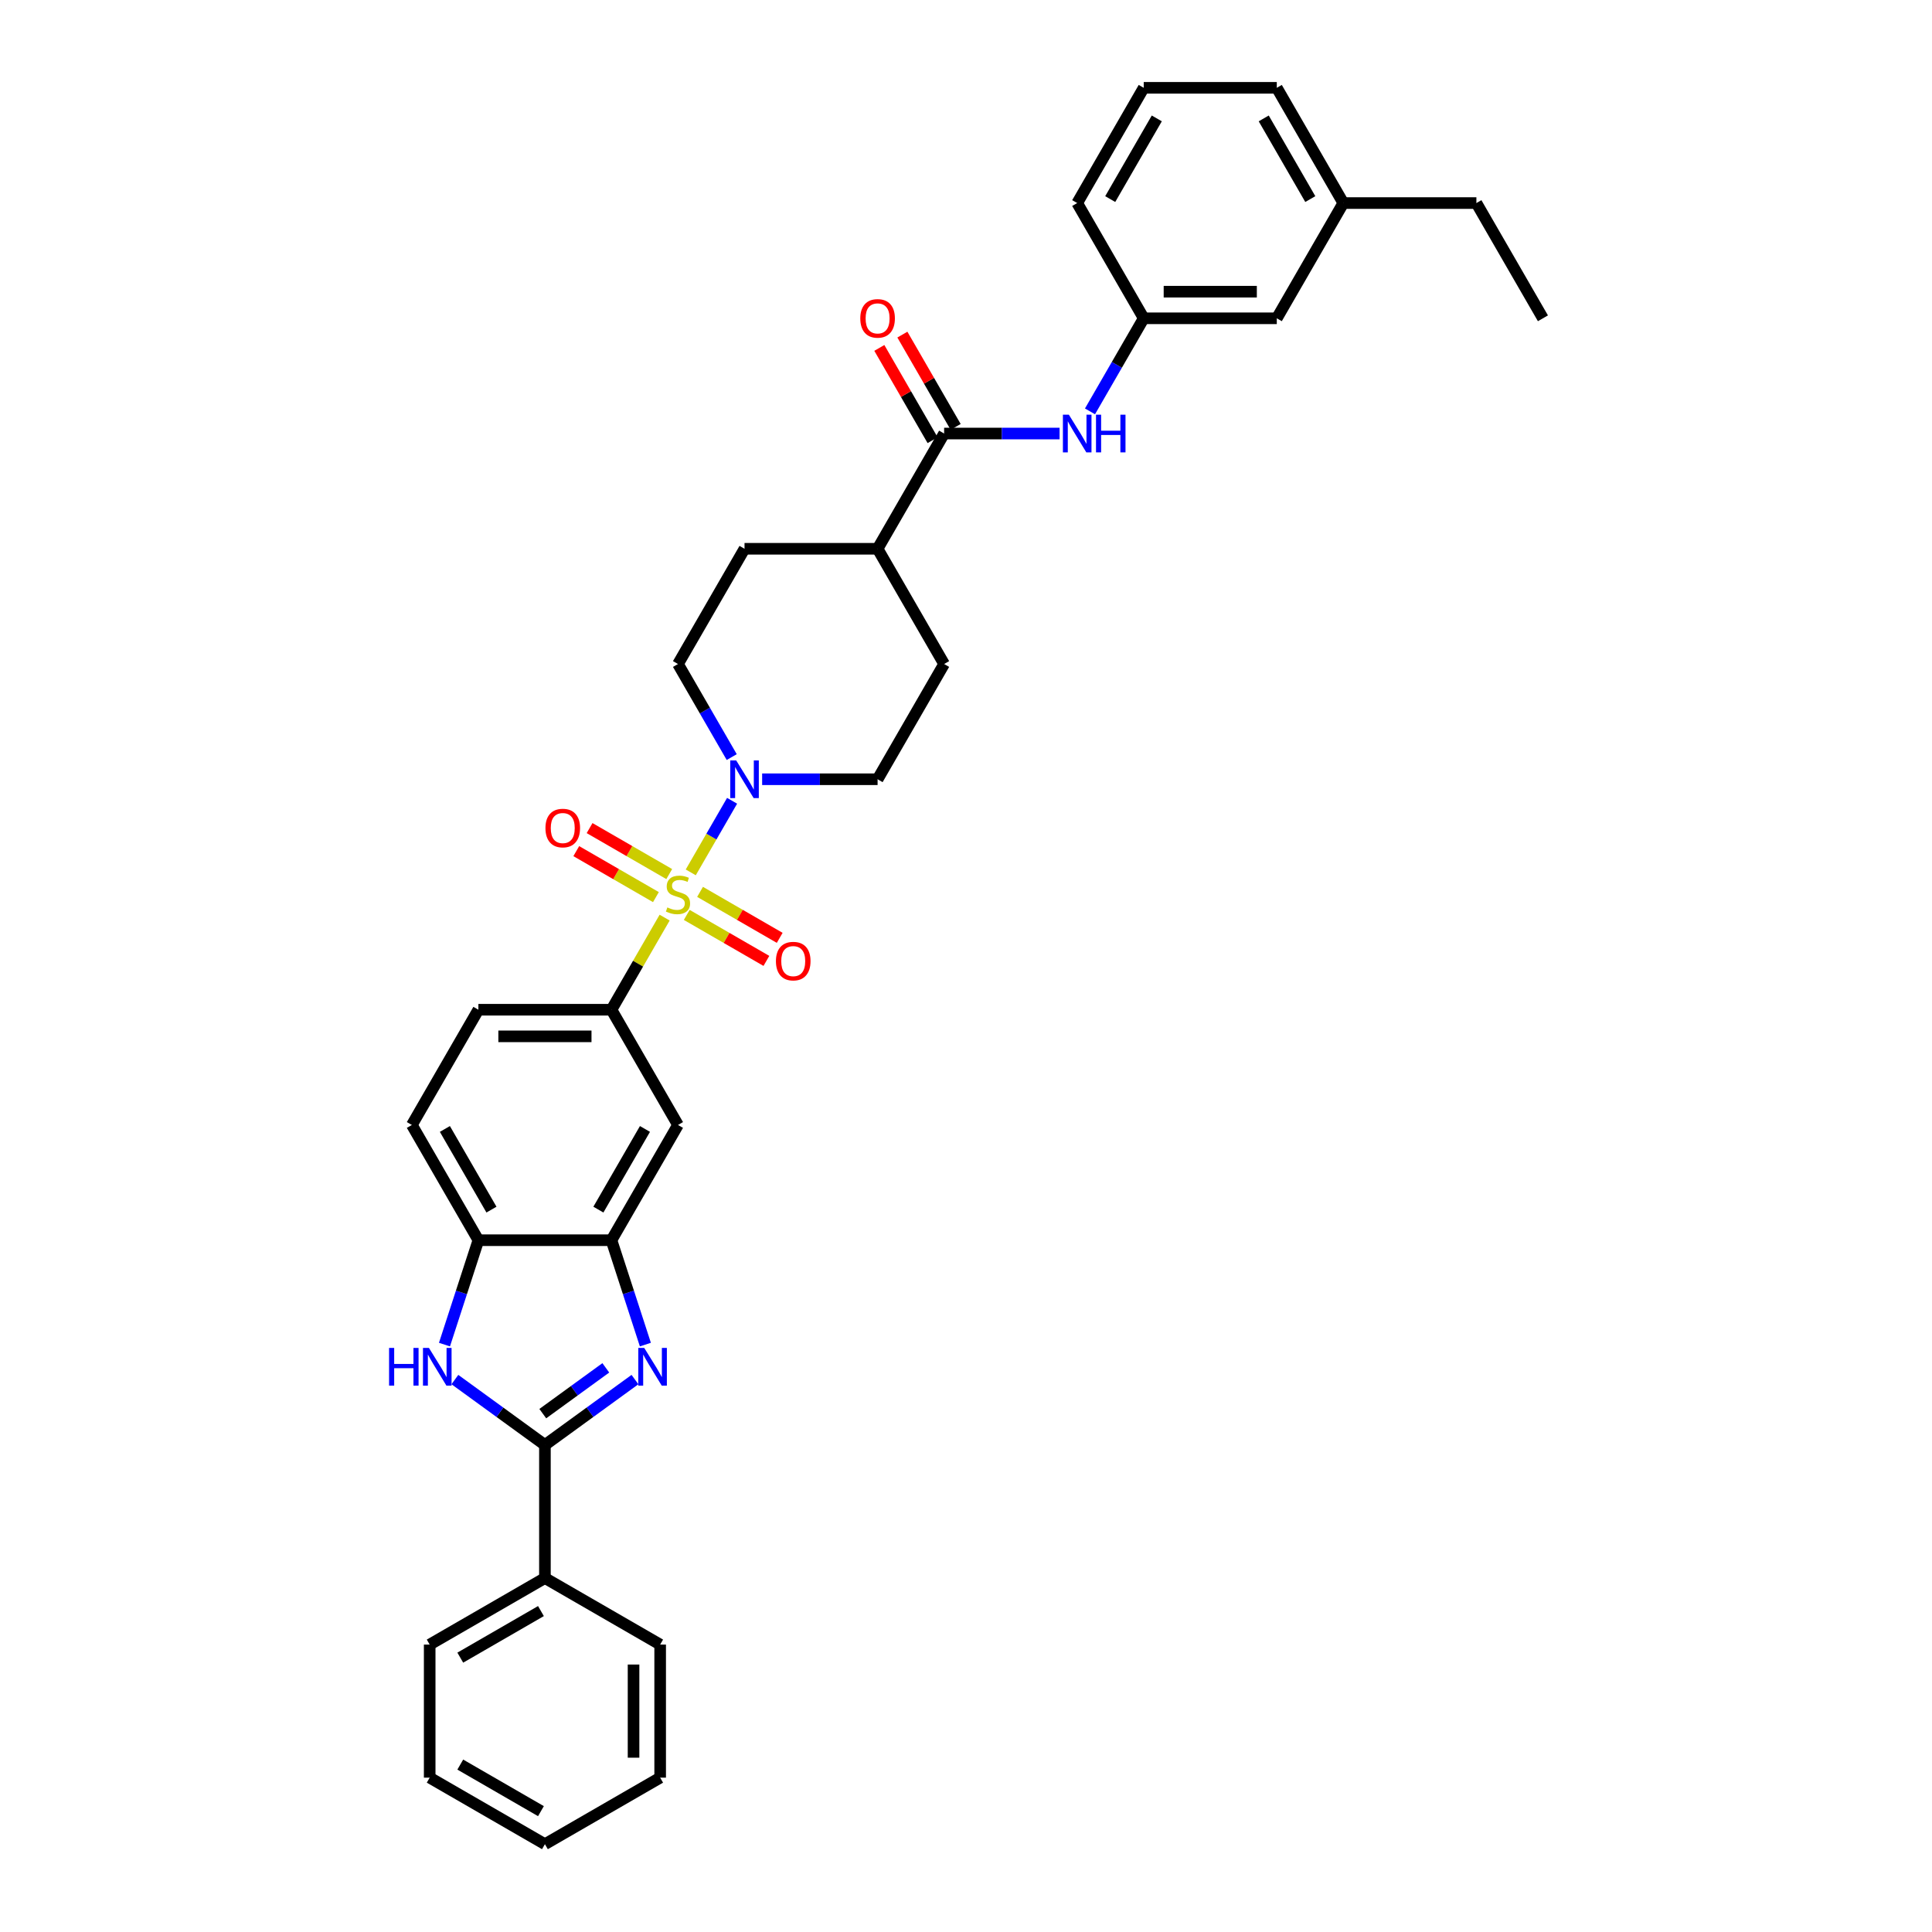 <?xml version='1.0' encoding='iso-8859-1'?>
<svg version='1.1' baseProfile='full'
              xmlns='http://www.w3.org/2000/svg'
                      xmlns:rdkit='http://www.rdkit.org/xml'
                      xmlns:xlink='http://www.w3.org/1999/xlink'
                  xml:space='preserve'
width='1000px' height='1000px' viewBox='0 0 1000 1000'>
<!-- END OF HEADER -->
<rect style='opacity:1.0;fill:#FFFFFF;stroke:none' width='1000' height='1000' x='0' y='0'> </rect>
<path class='bond-3' d='M 357.536,451.541 L 368.233,433.013' style='fill:none;fill-rule:evenodd;stroke:#CCCC00;stroke-width:6px;stroke-linecap:butt;stroke-linejoin:miter;stroke-opacity:1' />
<path class='bond-3' d='M 368.233,433.013 L 378.931,414.485' style='fill:none;fill-rule:evenodd;stroke:#0000FF;stroke-width:6px;stroke-linecap:butt;stroke-linejoin:miter;stroke-opacity:1' />
<path class='bond-4' d='M 344.016,474.959 L 330.253,498.798' style='fill:none;fill-rule:evenodd;stroke:#CCCC00;stroke-width:6px;stroke-linecap:butt;stroke-linejoin:miter;stroke-opacity:1' />
<path class='bond-4' d='M 330.253,498.798 L 316.489,522.636' style='fill:none;fill-rule:evenodd;stroke:#000000;stroke-width:6px;stroke-linecap:butt;stroke-linejoin:miter;stroke-opacity:1' />
<path class='bond-10' d='M 355.459,473.558 L 376.072,485.459' style='fill:none;fill-rule:evenodd;stroke:#CCCC00;stroke-width:6px;stroke-linecap:butt;stroke-linejoin:miter;stroke-opacity:1' />
<path class='bond-10' d='M 376.072,485.459 L 396.686,497.36' style='fill:none;fill-rule:evenodd;stroke:#FF0000;stroke-width:6px;stroke-linecap:butt;stroke-linejoin:miter;stroke-opacity:1' />
<path class='bond-10' d='M 362.347,461.629 L 382.96,473.53' style='fill:none;fill-rule:evenodd;stroke:#CCCC00;stroke-width:6px;stroke-linecap:butt;stroke-linejoin:miter;stroke-opacity:1' />
<path class='bond-10' d='M 382.96,473.53 L 403.573,485.431' style='fill:none;fill-rule:evenodd;stroke:#FF0000;stroke-width:6px;stroke-linecap:butt;stroke-linejoin:miter;stroke-opacity:1' />
<path class='bond-11' d='M 346.395,452.419 L 325.782,440.518' style='fill:none;fill-rule:evenodd;stroke:#CCCC00;stroke-width:6px;stroke-linecap:butt;stroke-linejoin:miter;stroke-opacity:1' />
<path class='bond-11' d='M 325.782,440.518 L 305.168,428.617' style='fill:none;fill-rule:evenodd;stroke:#FF0000;stroke-width:6px;stroke-linecap:butt;stroke-linejoin:miter;stroke-opacity:1' />
<path class='bond-11' d='M 339.507,464.348 L 318.894,452.447' style='fill:none;fill-rule:evenodd;stroke:#CCCC00;stroke-width:6px;stroke-linecap:butt;stroke-linejoin:miter;stroke-opacity:1' />
<path class='bond-11' d='M 318.894,452.447 L 298.281,440.546' style='fill:none;fill-rule:evenodd;stroke:#FF0000;stroke-width:6px;stroke-linecap:butt;stroke-linejoin:miter;stroke-opacity:1' />
<path class='bond-0' d='M 334.045,695.961 L 325.267,668.946' style='fill:none;fill-rule:evenodd;stroke:#0000FF;stroke-width:6px;stroke-linecap:butt;stroke-linejoin:miter;stroke-opacity:1' />
<path class='bond-0' d='M 325.267,668.946 L 316.489,641.932' style='fill:none;fill-rule:evenodd;stroke:#000000;stroke-width:6px;stroke-linecap:butt;stroke-linejoin:miter;stroke-opacity:1' />
<path class='bond-1' d='M 328.654,714.061 L 305.353,730.991' style='fill:none;fill-rule:evenodd;stroke:#0000FF;stroke-width:6px;stroke-linecap:butt;stroke-linejoin:miter;stroke-opacity:1' />
<path class='bond-1' d='M 305.353,730.991 L 282.052,747.92' style='fill:none;fill-rule:evenodd;stroke:#000000;stroke-width:6px;stroke-linecap:butt;stroke-linejoin:miter;stroke-opacity:1' />
<path class='bond-1' d='M 313.567,707.996 L 297.256,719.846' style='fill:none;fill-rule:evenodd;stroke:#0000FF;stroke-width:6px;stroke-linecap:butt;stroke-linejoin:miter;stroke-opacity:1' />
<path class='bond-1' d='M 297.256,719.846 L 280.945,731.697' style='fill:none;fill-rule:evenodd;stroke:#000000;stroke-width:6px;stroke-linecap:butt;stroke-linejoin:miter;stroke-opacity:1' />
<path class='bond-13' d='M 282.052,747.92 L 282.052,816.795' style='fill:none;fill-rule:evenodd;stroke:#000000;stroke-width:6px;stroke-linecap:butt;stroke-linejoin:miter;stroke-opacity:1' />
<path class='bond-36' d='M 282.052,747.92 L 258.751,730.991' style='fill:none;fill-rule:evenodd;stroke:#000000;stroke-width:6px;stroke-linecap:butt;stroke-linejoin:miter;stroke-opacity:1' />
<path class='bond-36' d='M 258.751,730.991 L 235.45,714.061' style='fill:none;fill-rule:evenodd;stroke:#0000FF;stroke-width:6px;stroke-linecap:butt;stroke-linejoin:miter;stroke-opacity:1' />
<path class='bond-2' d='M 230.059,695.961 L 238.837,668.946' style='fill:none;fill-rule:evenodd;stroke:#0000FF;stroke-width:6px;stroke-linecap:butt;stroke-linejoin:miter;stroke-opacity:1' />
<path class='bond-2' d='M 238.837,668.946 L 247.614,641.932' style='fill:none;fill-rule:evenodd;stroke:#000000;stroke-width:6px;stroke-linecap:butt;stroke-linejoin:miter;stroke-opacity:1' />
<path class='bond-14' d='M 394.484,403.341 L 424.362,403.341' style='fill:none;fill-rule:evenodd;stroke:#0000FF;stroke-width:6px;stroke-linecap:butt;stroke-linejoin:miter;stroke-opacity:1' />
<path class='bond-14' d='M 424.362,403.341 L 454.24,403.341' style='fill:none;fill-rule:evenodd;stroke:#000000;stroke-width:6px;stroke-linecap:butt;stroke-linejoin:miter;stroke-opacity:1' />
<path class='bond-15' d='M 378.74,391.866 L 364.833,367.78' style='fill:none;fill-rule:evenodd;stroke:#0000FF;stroke-width:6px;stroke-linecap:butt;stroke-linejoin:miter;stroke-opacity:1' />
<path class='bond-15' d='M 364.833,367.78 L 350.927,343.693' style='fill:none;fill-rule:evenodd;stroke:#000000;stroke-width:6px;stroke-linecap:butt;stroke-linejoin:miter;stroke-opacity:1' />
<path class='bond-8' d='M 316.489,522.636 L 350.927,582.284' style='fill:none;fill-rule:evenodd;stroke:#000000;stroke-width:6px;stroke-linecap:butt;stroke-linejoin:miter;stroke-opacity:1' />
<path class='bond-17' d='M 316.489,522.636 L 247.614,522.636' style='fill:none;fill-rule:evenodd;stroke:#000000;stroke-width:6px;stroke-linecap:butt;stroke-linejoin:miter;stroke-opacity:1' />
<path class='bond-17' d='M 306.158,536.411 L 257.945,536.411' style='fill:none;fill-rule:evenodd;stroke:#000000;stroke-width:6px;stroke-linecap:butt;stroke-linejoin:miter;stroke-opacity:1' />
<path class='bond-5' d='M 316.489,641.932 L 350.927,582.284' style='fill:none;fill-rule:evenodd;stroke:#000000;stroke-width:6px;stroke-linecap:butt;stroke-linejoin:miter;stroke-opacity:1' />
<path class='bond-5' d='M 309.725,626.097 L 333.832,584.344' style='fill:none;fill-rule:evenodd;stroke:#000000;stroke-width:6px;stroke-linecap:butt;stroke-linejoin:miter;stroke-opacity:1' />
<path class='bond-35' d='M 316.489,641.932 L 247.614,641.932' style='fill:none;fill-rule:evenodd;stroke:#000000;stroke-width:6px;stroke-linecap:butt;stroke-linejoin:miter;stroke-opacity:1' />
<path class='bond-6' d='M 488.677,224.398 L 454.24,284.045' style='fill:none;fill-rule:evenodd;stroke:#000000;stroke-width:6px;stroke-linecap:butt;stroke-linejoin:miter;stroke-opacity:1' />
<path class='bond-9' d='M 488.677,224.398 L 518.556,224.398' style='fill:none;fill-rule:evenodd;stroke:#000000;stroke-width:6px;stroke-linecap:butt;stroke-linejoin:miter;stroke-opacity:1' />
<path class='bond-9' d='M 518.556,224.398 L 548.434,224.398' style='fill:none;fill-rule:evenodd;stroke:#0000FF;stroke-width:6px;stroke-linecap:butt;stroke-linejoin:miter;stroke-opacity:1' />
<path class='bond-16' d='M 494.642,220.954 L 480.855,197.074' style='fill:none;fill-rule:evenodd;stroke:#000000;stroke-width:6px;stroke-linecap:butt;stroke-linejoin:miter;stroke-opacity:1' />
<path class='bond-16' d='M 480.855,197.074 L 467.068,173.194' style='fill:none;fill-rule:evenodd;stroke:#FF0000;stroke-width:6px;stroke-linecap:butt;stroke-linejoin:miter;stroke-opacity:1' />
<path class='bond-16' d='M 482.713,227.841 L 468.926,203.962' style='fill:none;fill-rule:evenodd;stroke:#000000;stroke-width:6px;stroke-linecap:butt;stroke-linejoin:miter;stroke-opacity:1' />
<path class='bond-16' d='M 468.926,203.962 L 455.139,180.082' style='fill:none;fill-rule:evenodd;stroke:#FF0000;stroke-width:6px;stroke-linecap:butt;stroke-linejoin:miter;stroke-opacity:1' />
<path class='bond-7' d='M 247.614,641.932 L 213.177,582.284' style='fill:none;fill-rule:evenodd;stroke:#000000;stroke-width:6px;stroke-linecap:butt;stroke-linejoin:miter;stroke-opacity:1' />
<path class='bond-7' d='M 254.378,626.097 L 230.272,584.344' style='fill:none;fill-rule:evenodd;stroke:#000000;stroke-width:6px;stroke-linecap:butt;stroke-linejoin:miter;stroke-opacity:1' />
<path class='bond-18' d='M 564.178,212.923 L 578.084,188.837' style='fill:none;fill-rule:evenodd;stroke:#0000FF;stroke-width:6px;stroke-linecap:butt;stroke-linejoin:miter;stroke-opacity:1' />
<path class='bond-18' d='M 578.084,188.837 L 591.99,164.75' style='fill:none;fill-rule:evenodd;stroke:#000000;stroke-width:6px;stroke-linecap:butt;stroke-linejoin:miter;stroke-opacity:1' />
<path class='bond-12' d='M 454.24,284.045 L 385.365,284.045' style='fill:none;fill-rule:evenodd;stroke:#000000;stroke-width:6px;stroke-linecap:butt;stroke-linejoin:miter;stroke-opacity:1' />
<path class='bond-34' d='M 454.24,284.045 L 488.677,343.693' style='fill:none;fill-rule:evenodd;stroke:#000000;stroke-width:6px;stroke-linecap:butt;stroke-linejoin:miter;stroke-opacity:1' />
<path class='bond-26' d='M 282.052,816.795 L 222.404,851.233' style='fill:none;fill-rule:evenodd;stroke:#000000;stroke-width:6px;stroke-linecap:butt;stroke-linejoin:miter;stroke-opacity:1' />
<path class='bond-26' d='M 279.992,833.89 L 238.239,857.996' style='fill:none;fill-rule:evenodd;stroke:#000000;stroke-width:6px;stroke-linecap:butt;stroke-linejoin:miter;stroke-opacity:1' />
<path class='bond-27' d='M 282.052,816.795 L 341.699,851.233' style='fill:none;fill-rule:evenodd;stroke:#000000;stroke-width:6px;stroke-linecap:butt;stroke-linejoin:miter;stroke-opacity:1' />
<path class='bond-21' d='M 454.24,403.341 L 488.677,343.693' style='fill:none;fill-rule:evenodd;stroke:#000000;stroke-width:6px;stroke-linecap:butt;stroke-linejoin:miter;stroke-opacity:1' />
<path class='bond-20' d='M 350.927,343.693 L 385.365,284.045' style='fill:none;fill-rule:evenodd;stroke:#000000;stroke-width:6px;stroke-linecap:butt;stroke-linejoin:miter;stroke-opacity:1' />
<path class='bond-19' d='M 247.614,522.636 L 213.177,582.284' style='fill:none;fill-rule:evenodd;stroke:#000000;stroke-width:6px;stroke-linecap:butt;stroke-linejoin:miter;stroke-opacity:1' />
<path class='bond-22' d='M 591.99,164.75 L 660.866,164.75' style='fill:none;fill-rule:evenodd;stroke:#000000;stroke-width:6px;stroke-linecap:butt;stroke-linejoin:miter;stroke-opacity:1' />
<path class='bond-22' d='M 602.322,150.975 L 650.534,150.975' style='fill:none;fill-rule:evenodd;stroke:#000000;stroke-width:6px;stroke-linecap:butt;stroke-linejoin:miter;stroke-opacity:1' />
<path class='bond-25' d='M 591.99,164.75 L 557.553,105.102' style='fill:none;fill-rule:evenodd;stroke:#000000;stroke-width:6px;stroke-linecap:butt;stroke-linejoin:miter;stroke-opacity:1' />
<path class='bond-23' d='M 660.866,164.75 L 695.303,105.102' style='fill:none;fill-rule:evenodd;stroke:#000000;stroke-width:6px;stroke-linecap:butt;stroke-linejoin:miter;stroke-opacity:1' />
<path class='bond-29' d='M 695.303,105.102 L 764.178,105.102' style='fill:none;fill-rule:evenodd;stroke:#000000;stroke-width:6px;stroke-linecap:butt;stroke-linejoin:miter;stroke-opacity:1' />
<path class='bond-38' d='M 695.303,105.102 L 660.866,45.455' style='fill:none;fill-rule:evenodd;stroke:#000000;stroke-width:6px;stroke-linecap:butt;stroke-linejoin:miter;stroke-opacity:1' />
<path class='bond-38' d='M 678.208,103.043 L 654.102,61.289' style='fill:none;fill-rule:evenodd;stroke:#000000;stroke-width:6px;stroke-linecap:butt;stroke-linejoin:miter;stroke-opacity:1' />
<path class='bond-24' d='M 591.99,45.455 L 557.553,105.102' style='fill:none;fill-rule:evenodd;stroke:#000000;stroke-width:6px;stroke-linecap:butt;stroke-linejoin:miter;stroke-opacity:1' />
<path class='bond-24' d='M 598.754,61.289 L 574.648,103.043' style='fill:none;fill-rule:evenodd;stroke:#000000;stroke-width:6px;stroke-linecap:butt;stroke-linejoin:miter;stroke-opacity:1' />
<path class='bond-28' d='M 591.99,45.455 L 660.866,45.455' style='fill:none;fill-rule:evenodd;stroke:#000000;stroke-width:6px;stroke-linecap:butt;stroke-linejoin:miter;stroke-opacity:1' />
<path class='bond-32' d='M 222.404,851.233 L 222.404,920.108' style='fill:none;fill-rule:evenodd;stroke:#000000;stroke-width:6px;stroke-linecap:butt;stroke-linejoin:miter;stroke-opacity:1' />
<path class='bond-31' d='M 341.699,851.233 L 341.699,920.108' style='fill:none;fill-rule:evenodd;stroke:#000000;stroke-width:6px;stroke-linecap:butt;stroke-linejoin:miter;stroke-opacity:1' />
<path class='bond-31' d='M 327.924,861.564 L 327.924,909.777' style='fill:none;fill-rule:evenodd;stroke:#000000;stroke-width:6px;stroke-linecap:butt;stroke-linejoin:miter;stroke-opacity:1' />
<path class='bond-30' d='M 764.178,105.102 L 798.616,164.75' style='fill:none;fill-rule:evenodd;stroke:#000000;stroke-width:6px;stroke-linecap:butt;stroke-linejoin:miter;stroke-opacity:1' />
<path class='bond-33' d='M 341.699,920.108 L 282.052,954.545' style='fill:none;fill-rule:evenodd;stroke:#000000;stroke-width:6px;stroke-linecap:butt;stroke-linejoin:miter;stroke-opacity:1' />
<path class='bond-37' d='M 222.404,920.108 L 282.052,954.545' style='fill:none;fill-rule:evenodd;stroke:#000000;stroke-width:6px;stroke-linecap:butt;stroke-linejoin:miter;stroke-opacity:1' />
<path class='bond-37' d='M 238.239,913.344 L 279.992,937.45' style='fill:none;fill-rule:evenodd;stroke:#000000;stroke-width:6px;stroke-linecap:butt;stroke-linejoin:miter;stroke-opacity:1' />
<path  class='atom-0' d='M 345.417 469.683
Q 345.637 469.766, 346.547 470.152
Q 347.456 470.537, 348.448 470.785
Q 349.467 471.006, 350.459 471.006
Q 352.305 471.006, 353.379 470.124
Q 354.453 469.215, 354.453 467.644
Q 354.453 466.57, 353.902 465.909
Q 353.379 465.248, 352.552 464.889
Q 351.726 464.531, 350.348 464.118
Q 348.613 463.595, 347.566 463.099
Q 346.547 462.603, 345.803 461.556
Q 345.086 460.509, 345.086 458.746
Q 345.086 456.294, 346.739 454.779
Q 348.42 453.263, 351.726 453.263
Q 353.985 453.263, 356.547 454.338
L 355.914 456.459
Q 353.572 455.495, 351.809 455.495
Q 349.908 455.495, 348.861 456.294
Q 347.814 457.065, 347.841 458.415
Q 347.841 459.462, 348.365 460.096
Q 348.916 460.729, 349.687 461.088
Q 350.486 461.446, 351.809 461.859
Q 353.572 462.41, 354.619 462.961
Q 355.666 463.512, 356.409 464.642
Q 357.181 465.744, 357.181 467.644
Q 357.181 470.344, 355.363 471.805
Q 353.572 473.237, 350.569 473.237
Q 348.833 473.237, 347.511 472.851
Q 346.216 472.493, 344.673 471.86
L 345.417 469.683
' fill='#CCCC00'/>
<path  class='atom-1' d='M 333.461 697.683
L 339.853 708.014
Q 340.487 709.034, 341.506 710.88
Q 342.525 712.725, 342.581 712.836
L 342.581 697.683
L 345.17 697.683
L 345.17 717.189
L 342.498 717.189
L 335.638 705.893
Q 334.839 704.571, 333.985 703.055
Q 333.158 701.54, 332.91 701.072
L 332.91 717.189
L 330.376 717.189
L 330.376 697.683
L 333.461 697.683
' fill='#0000FF'/>
<path  class='atom-3' d='M 201.384 697.683
L 204.029 697.683
L 204.029 705.976
L 214.002 705.976
L 214.002 697.683
L 216.647 697.683
L 216.647 717.189
L 214.002 717.189
L 214.002 708.18
L 204.029 708.18
L 204.029 717.189
L 201.384 717.189
L 201.384 697.683
' fill='#0000FF'/>
<path  class='atom-3' d='M 222.019 697.683
L 228.411 708.014
Q 229.044 709.034, 230.064 710.88
Q 231.083 712.725, 231.138 712.836
L 231.138 697.683
L 233.728 697.683
L 233.728 717.189
L 231.055 717.189
L 224.195 705.893
Q 223.396 704.571, 222.542 703.055
Q 221.716 701.54, 221.468 701.072
L 221.468 717.189
L 218.933 717.189
L 218.933 697.683
L 222.019 697.683
' fill='#0000FF'/>
<path  class='atom-4' d='M 381.053 393.588
L 387.445 403.919
Q 388.078 404.939, 389.098 406.785
Q 390.117 408.63, 390.172 408.741
L 390.172 393.588
L 392.762 393.588
L 392.762 413.094
L 390.089 413.094
L 383.23 401.798
Q 382.431 400.476, 381.576 398.96
Q 380.75 397.445, 380.502 396.977
L 380.502 413.094
L 377.967 413.094
L 377.967 393.588
L 381.053 393.588
' fill='#0000FF'/>
<path  class='atom-10' d='M 553.241 214.645
L 559.633 224.976
Q 560.266 225.996, 561.286 227.841
Q 562.305 229.687, 562.36 229.797
L 562.36 214.645
L 564.95 214.645
L 564.95 234.15
L 562.278 234.15
L 555.418 222.855
Q 554.619 221.532, 553.765 220.017
Q 552.938 218.502, 552.69 218.034
L 552.69 234.15
L 550.156 234.15
L 550.156 214.645
L 553.241 214.645
' fill='#0000FF'/>
<path  class='atom-10' d='M 567.292 214.645
L 569.937 214.645
L 569.937 222.938
L 579.91 222.938
L 579.91 214.645
L 582.554 214.645
L 582.554 234.15
L 579.91 234.15
L 579.91 225.142
L 569.937 225.142
L 569.937 234.15
L 567.292 234.15
L 567.292 214.645
' fill='#0000FF'/>
<path  class='atom-11' d='M 401.621 497.481
Q 401.621 492.798, 403.935 490.18
Q 406.249 487.563, 410.575 487.563
Q 414.9 487.563, 417.214 490.18
Q 419.529 492.798, 419.529 497.481
Q 419.529 502.22, 417.187 504.92
Q 414.845 507.592, 410.575 507.592
Q 406.277 507.592, 403.935 504.92
Q 401.621 502.247, 401.621 497.481
M 410.575 505.388
Q 413.55 505.388, 415.148 503.404
Q 416.773 501.393, 416.773 497.481
Q 416.773 493.652, 415.148 491.723
Q 413.55 489.767, 410.575 489.767
Q 407.599 489.767, 405.974 491.696
Q 404.376 493.624, 404.376 497.481
Q 404.376 501.421, 405.974 503.404
Q 407.599 505.388, 410.575 505.388
' fill='#FF0000'/>
<path  class='atom-12' d='M 282.326 428.606
Q 282.326 423.922, 284.64 421.305
Q 286.954 418.688, 291.279 418.688
Q 295.605 418.688, 297.919 421.305
Q 300.233 423.922, 300.233 428.606
Q 300.233 433.345, 297.891 436.045
Q 295.55 438.717, 291.279 438.717
Q 286.981 438.717, 284.64 436.045
Q 282.326 433.372, 282.326 428.606
M 291.279 436.513
Q 294.255 436.513, 295.853 434.529
Q 297.478 432.518, 297.478 428.606
Q 297.478 424.777, 295.853 422.848
Q 294.255 420.892, 291.279 420.892
Q 288.304 420.892, 286.678 422.82
Q 285.081 424.749, 285.081 428.606
Q 285.081 432.546, 286.678 434.529
Q 288.304 436.513, 291.279 436.513
' fill='#FF0000'/>
<path  class='atom-17' d='M 445.286 164.805
Q 445.286 160.122, 447.6 157.504
Q 449.915 154.887, 454.24 154.887
Q 458.565 154.887, 460.879 157.504
Q 463.194 160.122, 463.194 164.805
Q 463.194 169.544, 460.852 172.244
Q 458.51 174.916, 454.24 174.916
Q 449.942 174.916, 447.6 172.244
Q 445.286 169.571, 445.286 164.805
M 454.24 172.712
Q 457.215 172.712, 458.813 170.728
Q 460.439 168.717, 460.439 164.805
Q 460.439 160.976, 458.813 159.047
Q 457.215 157.091, 454.24 157.091
Q 451.264 157.091, 449.639 159.02
Q 448.041 160.948, 448.041 164.805
Q 448.041 168.745, 449.639 170.728
Q 451.264 172.712, 454.24 172.712
' fill='#FF0000'/>
</svg>
